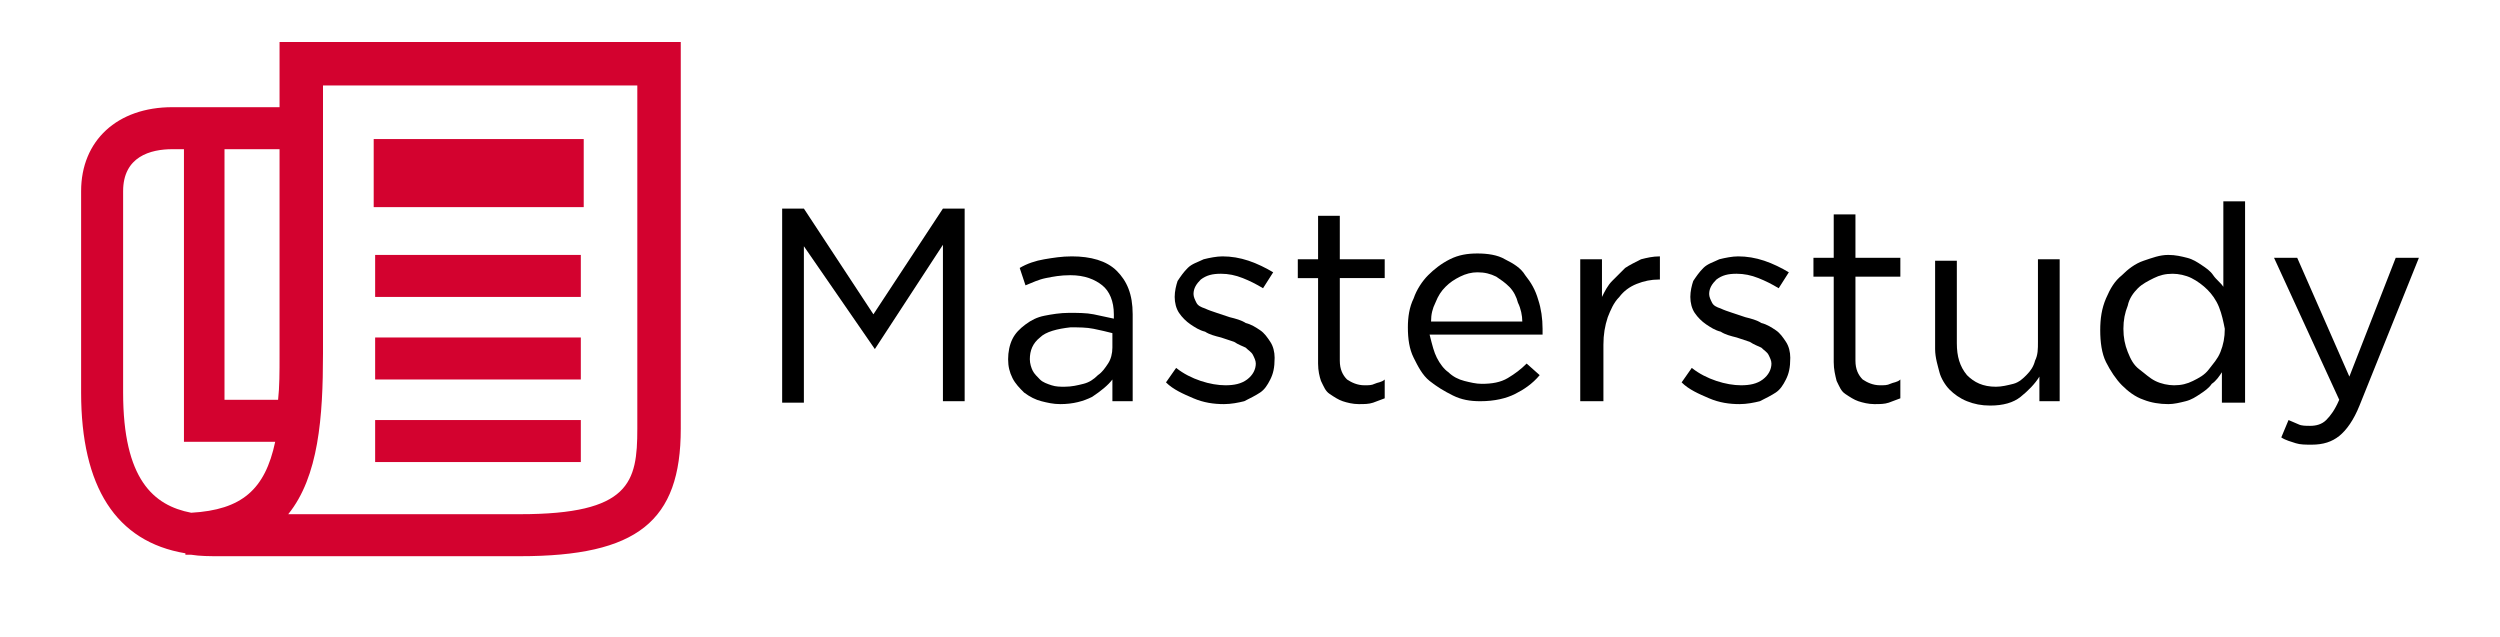 <?xml version="1.0" encoding="utf-8"?>
<!-- Generator: Adobe Illustrator 26.0.3, SVG Export Plug-In . SVG Version: 6.00 Build 0)  -->
<svg version="1.1" id="Layer_1" xmlns="http://www.w3.org/2000/svg" xmlns:xlink="http://www.w3.org/1999/xlink" x="0px" y="0px"
	 viewBox="0 0 172.6 44" style="enable-background:new 0 0 172.6 44;" xml:space="preserve">
<style type="text/css">
	.st0{fill:#D3022F;}
</style>
<g>
	<g>
		<g>
			<path class="st0" d="M19.3,2.9v4.5h-7.4c-3.8,0-6.3,2.3-6.3,5.8v13.9c0,6.5,2.4,10.3,7.2,11.1v0.1c0.1,0,0.2,0,0.4,0
				c0.6,0.1,1.3,0.1,2,0.1h20.7c8.1,0,11.1-2.4,11.1-8.8V2.9H19.3z M19.3,24.5c0,1.2,0,2.2-0.1,3.1h-3.7V10.3h3.8V24.5z M13.2,35.4
				c-2.6-0.5-4.7-2.3-4.7-8.3V13.2c0-2.4,1.9-2.9,3.4-2.9h0.8v20.2h6.3C18.3,33.8,16.7,35.2,13.2,35.4z M44,29.6
				c0,3.7-0.5,5.9-8.1,5.9H19.9c2.1-2.6,2.4-6.7,2.4-11.1V5.9H44V29.6z"/>
			<rect x="25.9" y="17.6" class="st0" width="14.2" height="2.9"/>
			<rect x="25.9" y="23.3" class="st0" width="14.2" height="2.9"/>
			<rect x="25.9" y="29" class="st0" width="14.2" height="2.9"/>
			<rect x="25.8" y="9.6" class="st0" width="14.5" height="4.7"/>
		</g>
	</g>
	<g>
		<path d="M60.4,24.1L60.4,24.1l-4.9-7.1v10.8H54V14.4h1.5l4.8,7.3l4.8-7.3h1.5v13.3h-1.5V16.9L60.4,24.1z"/>
		<path d="M72.2,19.2c-0.5,0.1-0.9,0.3-1.4,0.5l-0.4-1.2c0.5-0.3,1.1-0.5,1.7-0.6s1.2-0.2,1.9-0.2c1.3,0,2.4,0.3,3.1,1
			c0.7,0.7,1.1,1.6,1.1,3v6h-1.4v-1.5c-0.3,0.4-0.8,0.8-1.4,1.2c-0.6,0.3-1.3,0.5-2.2,0.5c-0.5,0-0.9-0.1-1.3-0.2
			c-0.4-0.1-0.8-0.3-1.2-0.6c-0.3-0.3-0.6-0.6-0.8-1s-0.3-0.8-0.3-1.3c0-0.5,0.1-1,0.3-1.4c0.2-0.4,0.5-0.7,0.9-1
			c0.4-0.3,0.8-0.5,1.3-0.6c0.5-0.1,1.1-0.2,1.7-0.2c0.6,0,1.2,0,1.7,0.1c0.5,0.1,0.9,0.2,1.4,0.3v-0.3c0-0.9-0.3-1.6-0.8-2
			c-0.5-0.4-1.2-0.7-2.2-0.7C73.2,19,72.7,19.1,72.2,19.2z M71.8,23.3c-0.5,0.4-0.7,0.9-0.7,1.5c0,0.3,0.1,0.6,0.2,0.8
			s0.3,0.4,0.5,0.6c0.2,0.2,0.5,0.3,0.8,0.4c0.3,0.1,0.6,0.1,0.9,0.1c0.5,0,0.9-0.1,1.3-0.2c0.4-0.1,0.7-0.3,1-0.6
			c0.3-0.2,0.5-0.5,0.7-0.8c0.2-0.3,0.3-0.7,0.3-1.1v-1c-0.4-0.1-0.8-0.2-1.3-0.3c-0.5-0.1-1-0.1-1.6-0.1
			C73,22.7,72.2,22.9,71.8,23.3z"/>
		<path d="M87.7,26.2c-0.2,0.4-0.4,0.7-0.7,0.9s-0.7,0.4-1.1,0.6c-0.4,0.1-0.9,0.2-1.4,0.2c-0.7,0-1.4-0.1-2.1-0.4
			c-0.7-0.3-1.4-0.6-1.9-1.1l0.7-1c0.5,0.4,1.1,0.7,1.7,0.9c0.6,0.2,1.2,0.3,1.7,0.3c0.6,0,1.1-0.1,1.5-0.4s0.6-0.7,0.6-1.1v0
			c0-0.2-0.1-0.4-0.2-0.6c-0.1-0.2-0.3-0.3-0.5-0.5c-0.2-0.1-0.5-0.2-0.8-0.4c-0.3-0.1-0.6-0.2-0.9-0.3c-0.4-0.1-0.8-0.2-1.1-0.4
			c-0.4-0.1-0.7-0.3-1-0.5c-0.3-0.2-0.6-0.5-0.8-0.8c-0.2-0.3-0.3-0.7-0.3-1.1v0c0-0.4,0.1-0.8,0.2-1.1c0.2-0.3,0.4-0.6,0.7-0.9
			s0.7-0.4,1.1-0.6c0.4-0.1,0.9-0.2,1.3-0.2c0.6,0,1.2,0.1,1.8,0.3c0.6,0.2,1.2,0.5,1.7,0.8l-0.7,1.1c-0.5-0.3-0.9-0.5-1.4-0.7
			s-1-0.3-1.5-0.3c-0.6,0-1,0.1-1.4,0.4c-0.3,0.3-0.5,0.6-0.5,1v0c0,0.2,0.1,0.4,0.2,0.6c0.1,0.2,0.3,0.3,0.6,0.4
			c0.2,0.1,0.5,0.2,0.8,0.3c0.3,0.1,0.6,0.2,0.9,0.3c0.4,0.1,0.8,0.2,1.1,0.4c0.4,0.1,0.7,0.3,1,0.5s0.5,0.5,0.7,0.8
			c0.2,0.3,0.3,0.7,0.3,1.1v0C88,25.4,87.9,25.8,87.7,26.2z"/>
		<path d="M92.5,24.9c0,0.6,0.2,1,0.5,1.3c0.3,0.2,0.7,0.4,1.2,0.4c0.3,0,0.5,0,0.7-0.1s0.5-0.1,0.7-0.3v1.3
			c-0.3,0.1-0.5,0.2-0.8,0.3c-0.3,0.1-0.6,0.1-1,0.1c-0.4,0-0.8-0.1-1.1-0.2c-0.3-0.1-0.6-0.3-0.9-0.5s-0.4-0.5-0.6-0.9
			C91.1,26,91,25.6,91,25.1v-5.9h-1.4v-1.3H91v-3h1.5v3h3.1v1.3h-3.1V24.9z"/>
		<path d="M99.2,24.7c0.2,0.4,0.5,0.8,0.8,1c0.3,0.3,0.7,0.5,1.1,0.6c0.4,0.1,0.8,0.2,1.2,0.2c0.7,0,1.3-0.1,1.8-0.4s0.9-0.6,1.3-1
			l0.9,0.8c-0.5,0.6-1.1,1-1.7,1.3c-0.6,0.3-1.4,0.5-2.4,0.5c-0.7,0-1.3-0.1-1.9-0.4s-1.1-0.6-1.6-1s-0.8-1-1.1-1.6
			c-0.3-0.6-0.4-1.3-0.4-2.1c0-0.7,0.1-1.4,0.4-2c0.2-0.6,0.6-1.2,1-1.6s0.9-0.8,1.5-1.1c0.6-0.3,1.2-0.4,1.9-0.4
			c0.7,0,1.4,0.1,1.9,0.4c0.6,0.3,1.1,0.6,1.4,1.1c0.4,0.5,0.7,1,0.9,1.7c0.2,0.6,0.3,1.3,0.3,2c0,0.1,0,0.1,0,0.2
			c0,0.1,0,0.2,0,0.2h-7.8C98.9,23.9,99,24.3,99.2,24.7z M105.1,22.2c0-0.4-0.1-0.9-0.3-1.3c-0.1-0.4-0.3-0.8-0.6-1.1
			c-0.3-0.3-0.6-0.5-0.9-0.7c-0.4-0.2-0.8-0.3-1.3-0.3c-0.4,0-0.8,0.1-1.2,0.3s-0.7,0.4-1,0.7c-0.3,0.3-0.5,0.6-0.7,1.1
			c-0.2,0.4-0.3,0.8-0.3,1.3H105.1z"/>
		<path d="M110.6,27.7h-1.5v-9.8h1.5v2.6c0.2-0.4,0.4-0.8,0.7-1.1c0.3-0.3,0.6-0.6,0.9-0.9c0.3-0.2,0.7-0.4,1.1-0.6
			c0.4-0.1,0.8-0.2,1.3-0.2v1.6h-0.1c-0.5,0-1,0.1-1.5,0.3s-0.9,0.5-1.2,0.9c-0.4,0.4-0.6,0.9-0.8,1.4c-0.2,0.6-0.3,1.2-0.3,1.9
			V27.7z"/>
		<path d="M123.3,26.2c-0.2,0.4-0.4,0.7-0.7,0.9s-0.7,0.4-1.1,0.6c-0.4,0.1-0.9,0.2-1.4,0.2c-0.7,0-1.4-0.1-2.1-0.4
			c-0.7-0.3-1.4-0.6-1.9-1.1l0.7-1c0.5,0.4,1.1,0.7,1.7,0.9c0.6,0.2,1.2,0.3,1.7,0.3c0.6,0,1.1-0.1,1.5-0.4s0.6-0.7,0.6-1.1v0
			c0-0.2-0.1-0.4-0.2-0.6c-0.1-0.2-0.3-0.3-0.5-0.5c-0.2-0.1-0.5-0.2-0.8-0.4c-0.3-0.1-0.6-0.2-0.9-0.3c-0.4-0.1-0.8-0.2-1.1-0.4
			c-0.4-0.1-0.7-0.3-1-0.5c-0.3-0.2-0.6-0.5-0.8-0.8c-0.2-0.3-0.3-0.7-0.3-1.1v0c0-0.4,0.1-0.8,0.2-1.1c0.2-0.3,0.4-0.6,0.7-0.9
			s0.7-0.4,1.1-0.6c0.4-0.1,0.9-0.2,1.3-0.2c0.6,0,1.2,0.1,1.8,0.3c0.6,0.2,1.2,0.5,1.7,0.8l-0.7,1.1c-0.5-0.3-0.9-0.5-1.4-0.7
			s-1-0.3-1.5-0.3c-0.6,0-1,0.1-1.4,0.4c-0.3,0.3-0.5,0.6-0.5,1v0c0,0.2,0.1,0.4,0.2,0.6c0.1,0.2,0.3,0.3,0.6,0.4
			c0.2,0.1,0.5,0.2,0.8,0.3c0.3,0.1,0.6,0.2,0.9,0.3c0.4,0.1,0.8,0.2,1.1,0.4c0.4,0.1,0.7,0.3,1,0.5s0.5,0.5,0.7,0.8
			c0.2,0.3,0.3,0.7,0.3,1.1v0C123.6,25.4,123.5,25.8,123.3,26.2z"/>
		<path d="M128.1,24.9c0,0.6,0.2,1,0.5,1.3c0.3,0.2,0.7,0.4,1.2,0.4c0.3,0,0.5,0,0.7-0.1s0.5-0.1,0.7-0.3v1.3
			c-0.3,0.1-0.5,0.2-0.8,0.3c-0.3,0.1-0.6,0.1-1,0.1c-0.4,0-0.8-0.1-1.1-0.2c-0.3-0.1-0.6-0.3-0.9-0.5s-0.4-0.5-0.6-0.9
			c-0.1-0.4-0.2-0.8-0.2-1.3v-5.9h-1.4v-1.3h1.4v-3h1.5v3h3.1v1.3h-3.1V24.9z"/>
		<path d="M140.8,17.9h1.4v9.8h-1.4V26c-0.3,0.5-0.8,1-1.3,1.4c-0.5,0.4-1.2,0.6-2.1,0.6c-0.6,0-1.1-0.1-1.6-0.3
			c-0.5-0.2-0.9-0.5-1.2-0.8c-0.3-0.3-0.6-0.8-0.7-1.2s-0.3-1-0.3-1.6v-6.1h1.5v5.7c0,0.9,0.2,1.6,0.7,2.2c0.5,0.5,1.1,0.8,2,0.8
			c0.4,0,0.8-0.1,1.2-0.2c0.4-0.1,0.7-0.4,0.9-0.6c0.3-0.3,0.5-0.6,0.6-1c0.2-0.4,0.2-0.8,0.2-1.3V17.9z"/>
		<path d="M153.4,27.7v-2c-0.2,0.3-0.4,0.6-0.7,0.8c-0.2,0.3-0.5,0.5-0.8,0.7c-0.3,0.2-0.6,0.4-1,0.5c-0.4,0.1-0.8,0.2-1.2,0.2
			c-0.6,0-1.2-0.1-1.7-0.3c-0.6-0.2-1.1-0.6-1.5-1c-0.4-0.4-0.8-1-1.1-1.6s-0.4-1.4-0.4-2.2s0.1-1.5,0.4-2.2s0.6-1.2,1.1-1.6
			c0.4-0.4,0.9-0.8,1.5-1c0.6-0.2,1.1-0.4,1.7-0.4c0.5,0,0.9,0.1,1.3,0.2c0.4,0.1,0.7,0.3,1,0.5c0.3,0.2,0.6,0.4,0.8,0.7
			c0.2,0.3,0.5,0.5,0.7,0.8v-5.9h1.5v13.9H153.4z M153.2,21.2c-0.2-0.5-0.5-0.9-0.8-1.2s-0.7-0.6-1.1-0.8c-0.4-0.2-0.9-0.3-1.3-0.3
			c-0.5,0-0.9,0.1-1.3,0.3c-0.4,0.2-0.8,0.4-1.1,0.7s-0.6,0.7-0.7,1.2c-0.2,0.5-0.3,1-0.3,1.6c0,0.6,0.1,1.1,0.3,1.6
			c0.2,0.5,0.4,0.9,0.8,1.2s0.7,0.6,1.1,0.8c0.4,0.2,0.9,0.3,1.3,0.3c0.5,0,0.9-0.1,1.3-0.3c0.4-0.2,0.8-0.4,1.1-0.8
			s0.6-0.7,0.8-1.2s0.3-1,0.3-1.6C153.5,22.2,153.4,21.7,153.2,21.2z"/>
		<path d="M162.9,28c-0.4,1-0.9,1.7-1.4,2.1c-0.5,0.4-1.1,0.6-1.9,0.6c-0.4,0-0.8,0-1.1-0.1c-0.3-0.1-0.7-0.2-1-0.4l0.5-1.2
			c0.2,0.1,0.5,0.2,0.7,0.3c0.2,0.1,0.5,0.1,0.8,0.1c0.4,0,0.8-0.1,1.1-0.4c0.3-0.3,0.6-0.7,0.9-1.4l-4.5-9.8h1.6l3.6,8.2l3.2-8.2
			h1.6L162.9,28z"/>
	</g>
</g>
</svg>
